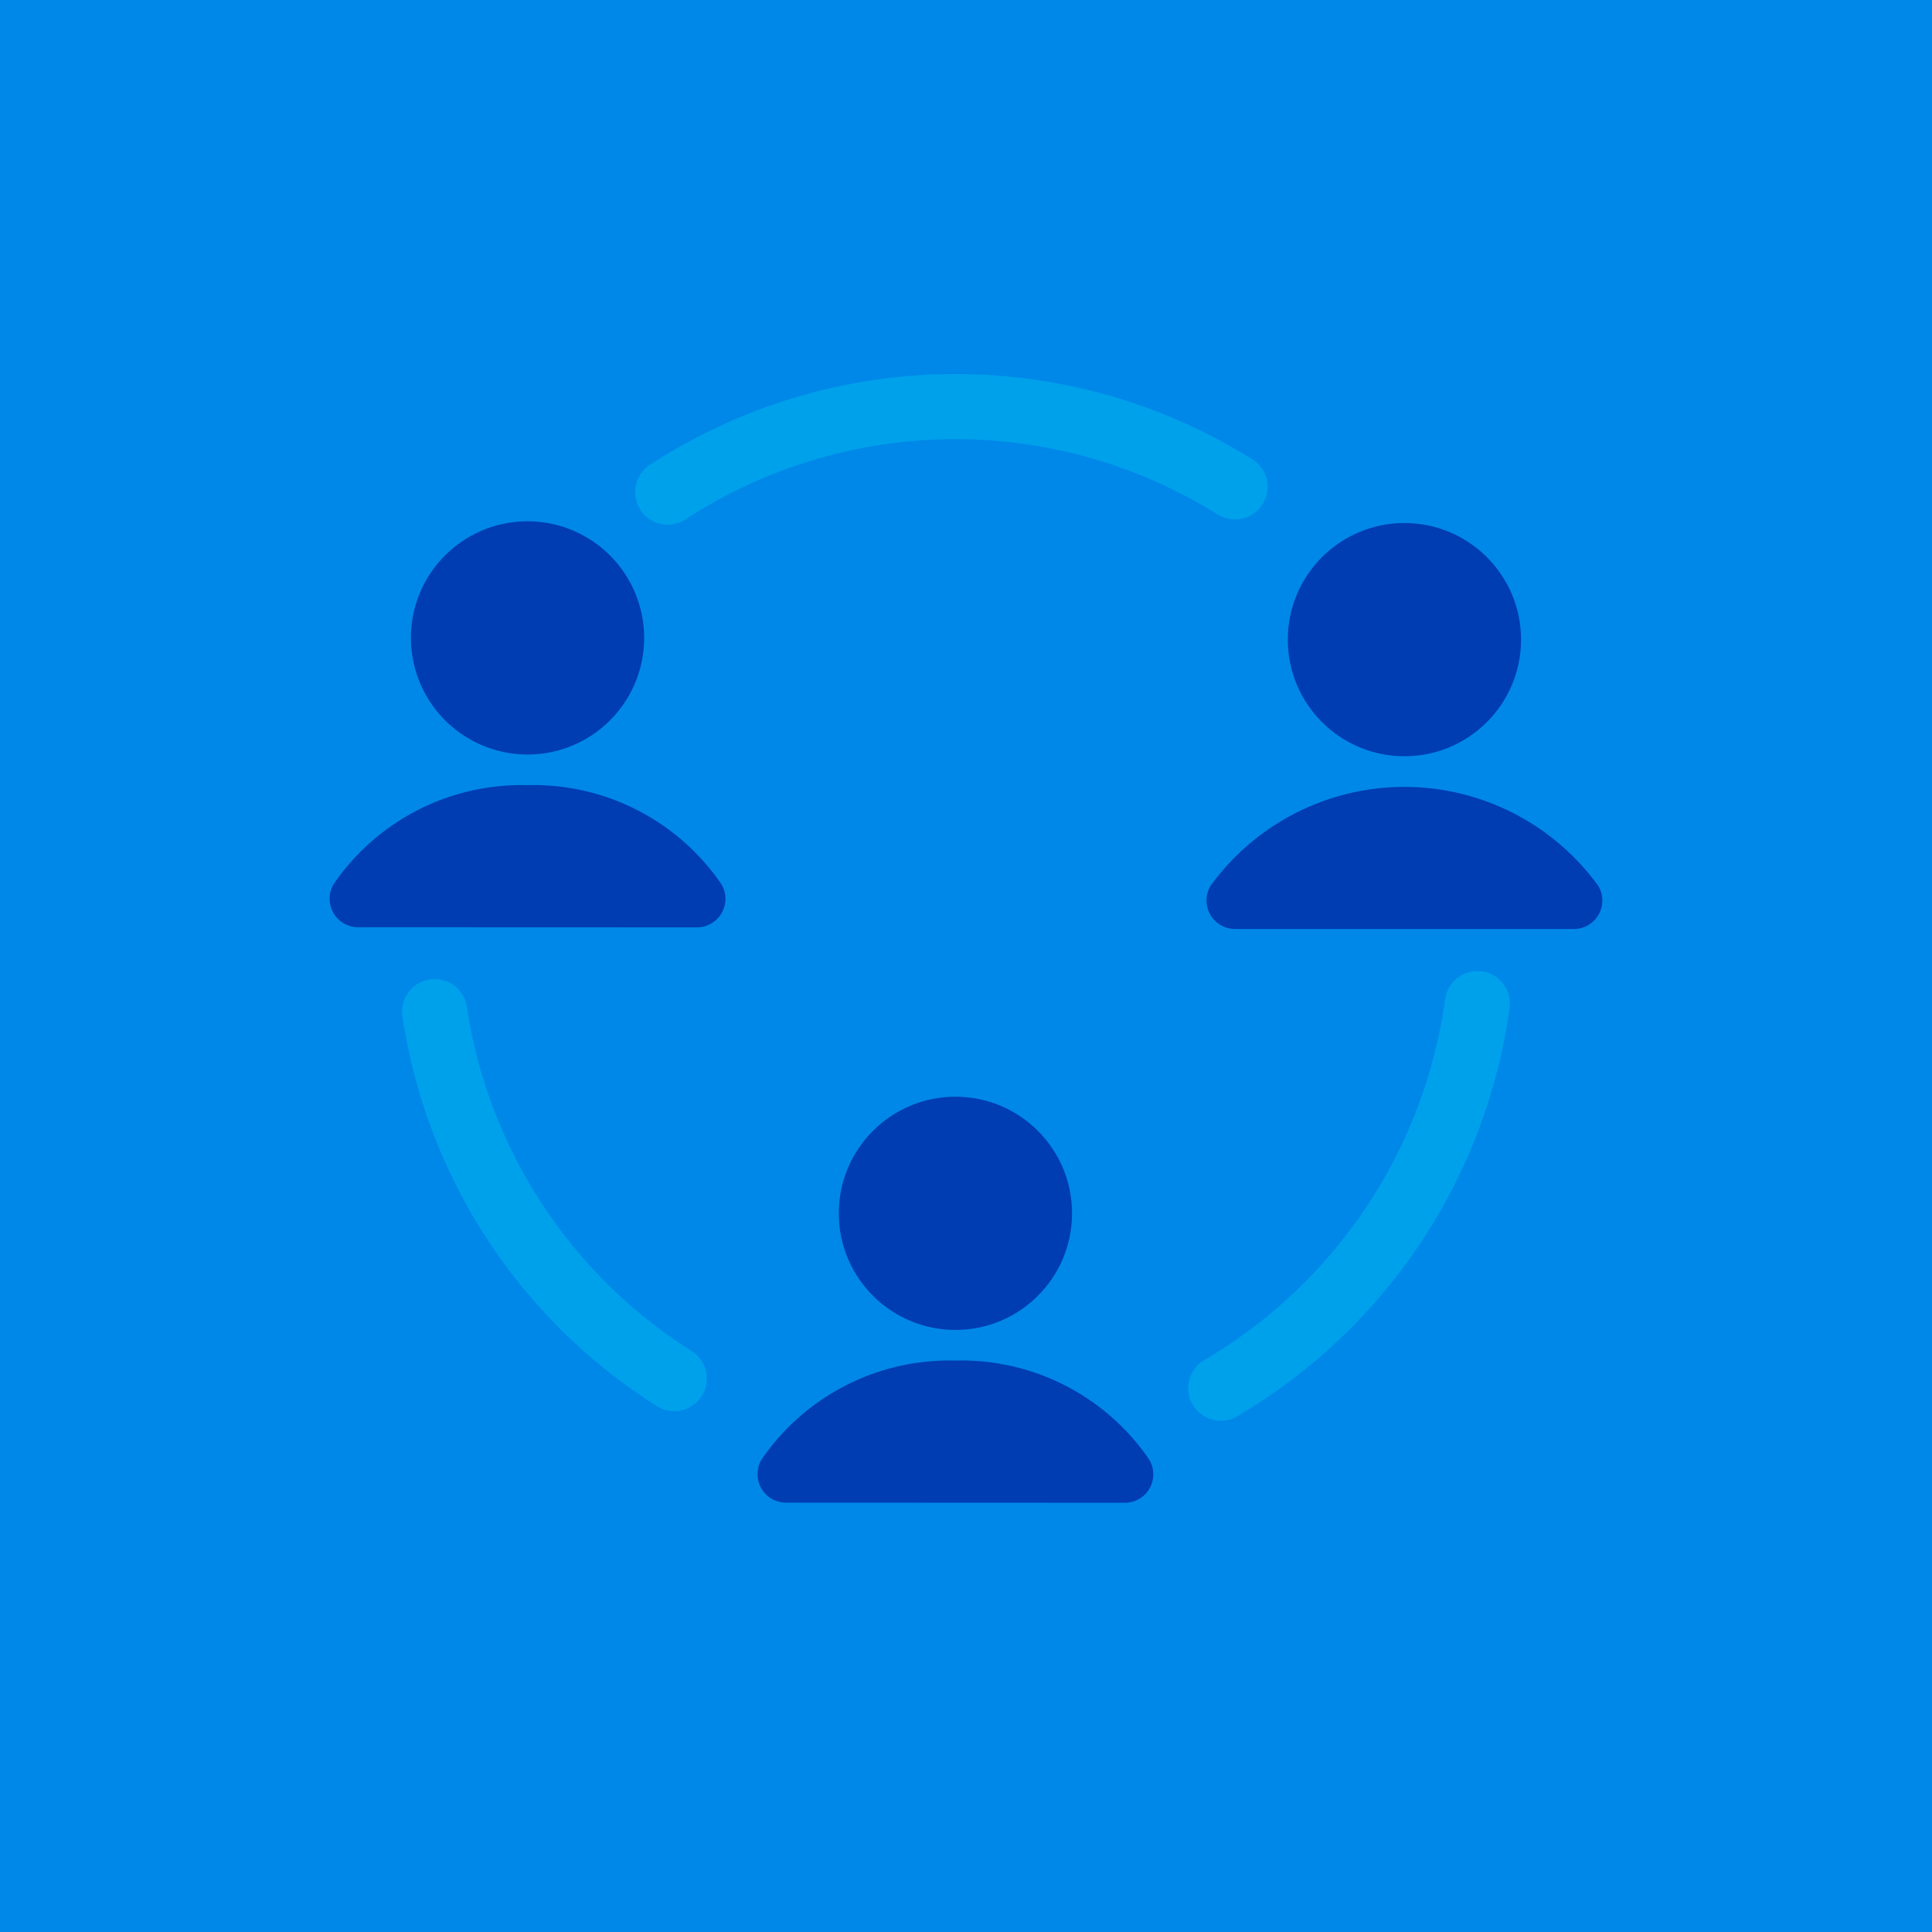 <svg xmlns="http://www.w3.org/2000/svg" width="83" height="83" viewBox="0 0 83 83">
  <g id="onboarding" transform="translate(-1.5 -1.5)">
    <rect id="Rectangle_7" data-name="Rectangle 7" width="83" height="83" transform="translate(1.5 1.5)" fill="#0088e9"/>
    <path id="Path_27" data-name="Path 27" d="M235.785,305.992a21.211,21.211,0,0,1-9.706-14.753,1.4,1.4,0,1,0-2.764.422,24,24,0,0,0,10.982,16.7,1.4,1.4,0,0,0,1.488-2.367Z" transform="translate(-204.513 -246.413)" fill="#00a1eb"/>
    <path id="Path_28" data-name="Path 28" d="M269.667,289.642a1.409,1.409,0,0,0-1.57,1.2,21.363,21.363,0,0,1-10.409,15.539,1.4,1.4,0,0,0,1.4,2.419,24.173,24.173,0,0,0,11.778-17.588A1.4,1.4,0,0,0,269.667,289.642Z" transform="translate(-204.513 -246.413)" fill="#00a1eb"/>
    <path id="Path_29" data-name="Path 29" d="M260.255,269.573a1.4,1.4,0,0,0-.441-1.928,24.038,24.038,0,0,0-25.951.285,1.4,1.4,0,0,0,1.537,2.335,21.241,21.241,0,0,1,22.927-.251A1.4,1.4,0,0,0,260.255,269.573Z" transform="translate(-204.513 -246.413)" fill="#00a1eb"/>
    <circle id="Ellipse_6" data-name="Ellipse 6" cx="5.01" cy="5.01" r="5.01" transform="translate(37.536 48.615)" fill="#003db2"/>
    <path id="Path_30" data-name="Path 30" d="M247.057,306.364a9.772,9.772,0,0,0-8.31,4.227,1.223,1.223,0,0,0,1.033,1.877l14.557.006h0a1.223,1.223,0,0,0,1.034-1.876A9.765,9.765,0,0,0,247.057,306.364Z" transform="translate(-204.513 -246.413)" fill="#003db2"/>
    <path id="Path_31" data-name="Path 31" d="M228.677,280.328a5.01,5.01,0,1,0-5.011-5.01A5.016,5.016,0,0,0,228.677,280.328Z" transform="translate(-204.513 -246.413)" fill="#003db2"/>
    <path id="Path_32" data-name="Path 32" d="M228.675,281.644a9.774,9.774,0,0,0-8.311,4.227,1.223,1.223,0,0,0,1.033,1.877l14.558.005h0a1.224,1.224,0,0,0,1.034-1.877A9.772,9.772,0,0,0,228.675,281.644Z" transform="translate(-204.513 -246.413)" fill="#003db2"/>
    <circle id="Ellipse_7" data-name="Ellipse 7" cx="5.01" cy="5.01" r="5.01" transform="translate(56.825 23.969)" fill="#003db2"/>
    <path id="Path_33" data-name="Path 33" d="M274.662,285.951a10.285,10.285,0,0,0-16.626-.006,1.224,1.224,0,0,0,1.033,1.878l14.558,0h0a1.223,1.223,0,0,0,1.034-1.876Z" transform="translate(-204.513 -246.413)" fill="#003db2"/>
  </g>
</svg>
